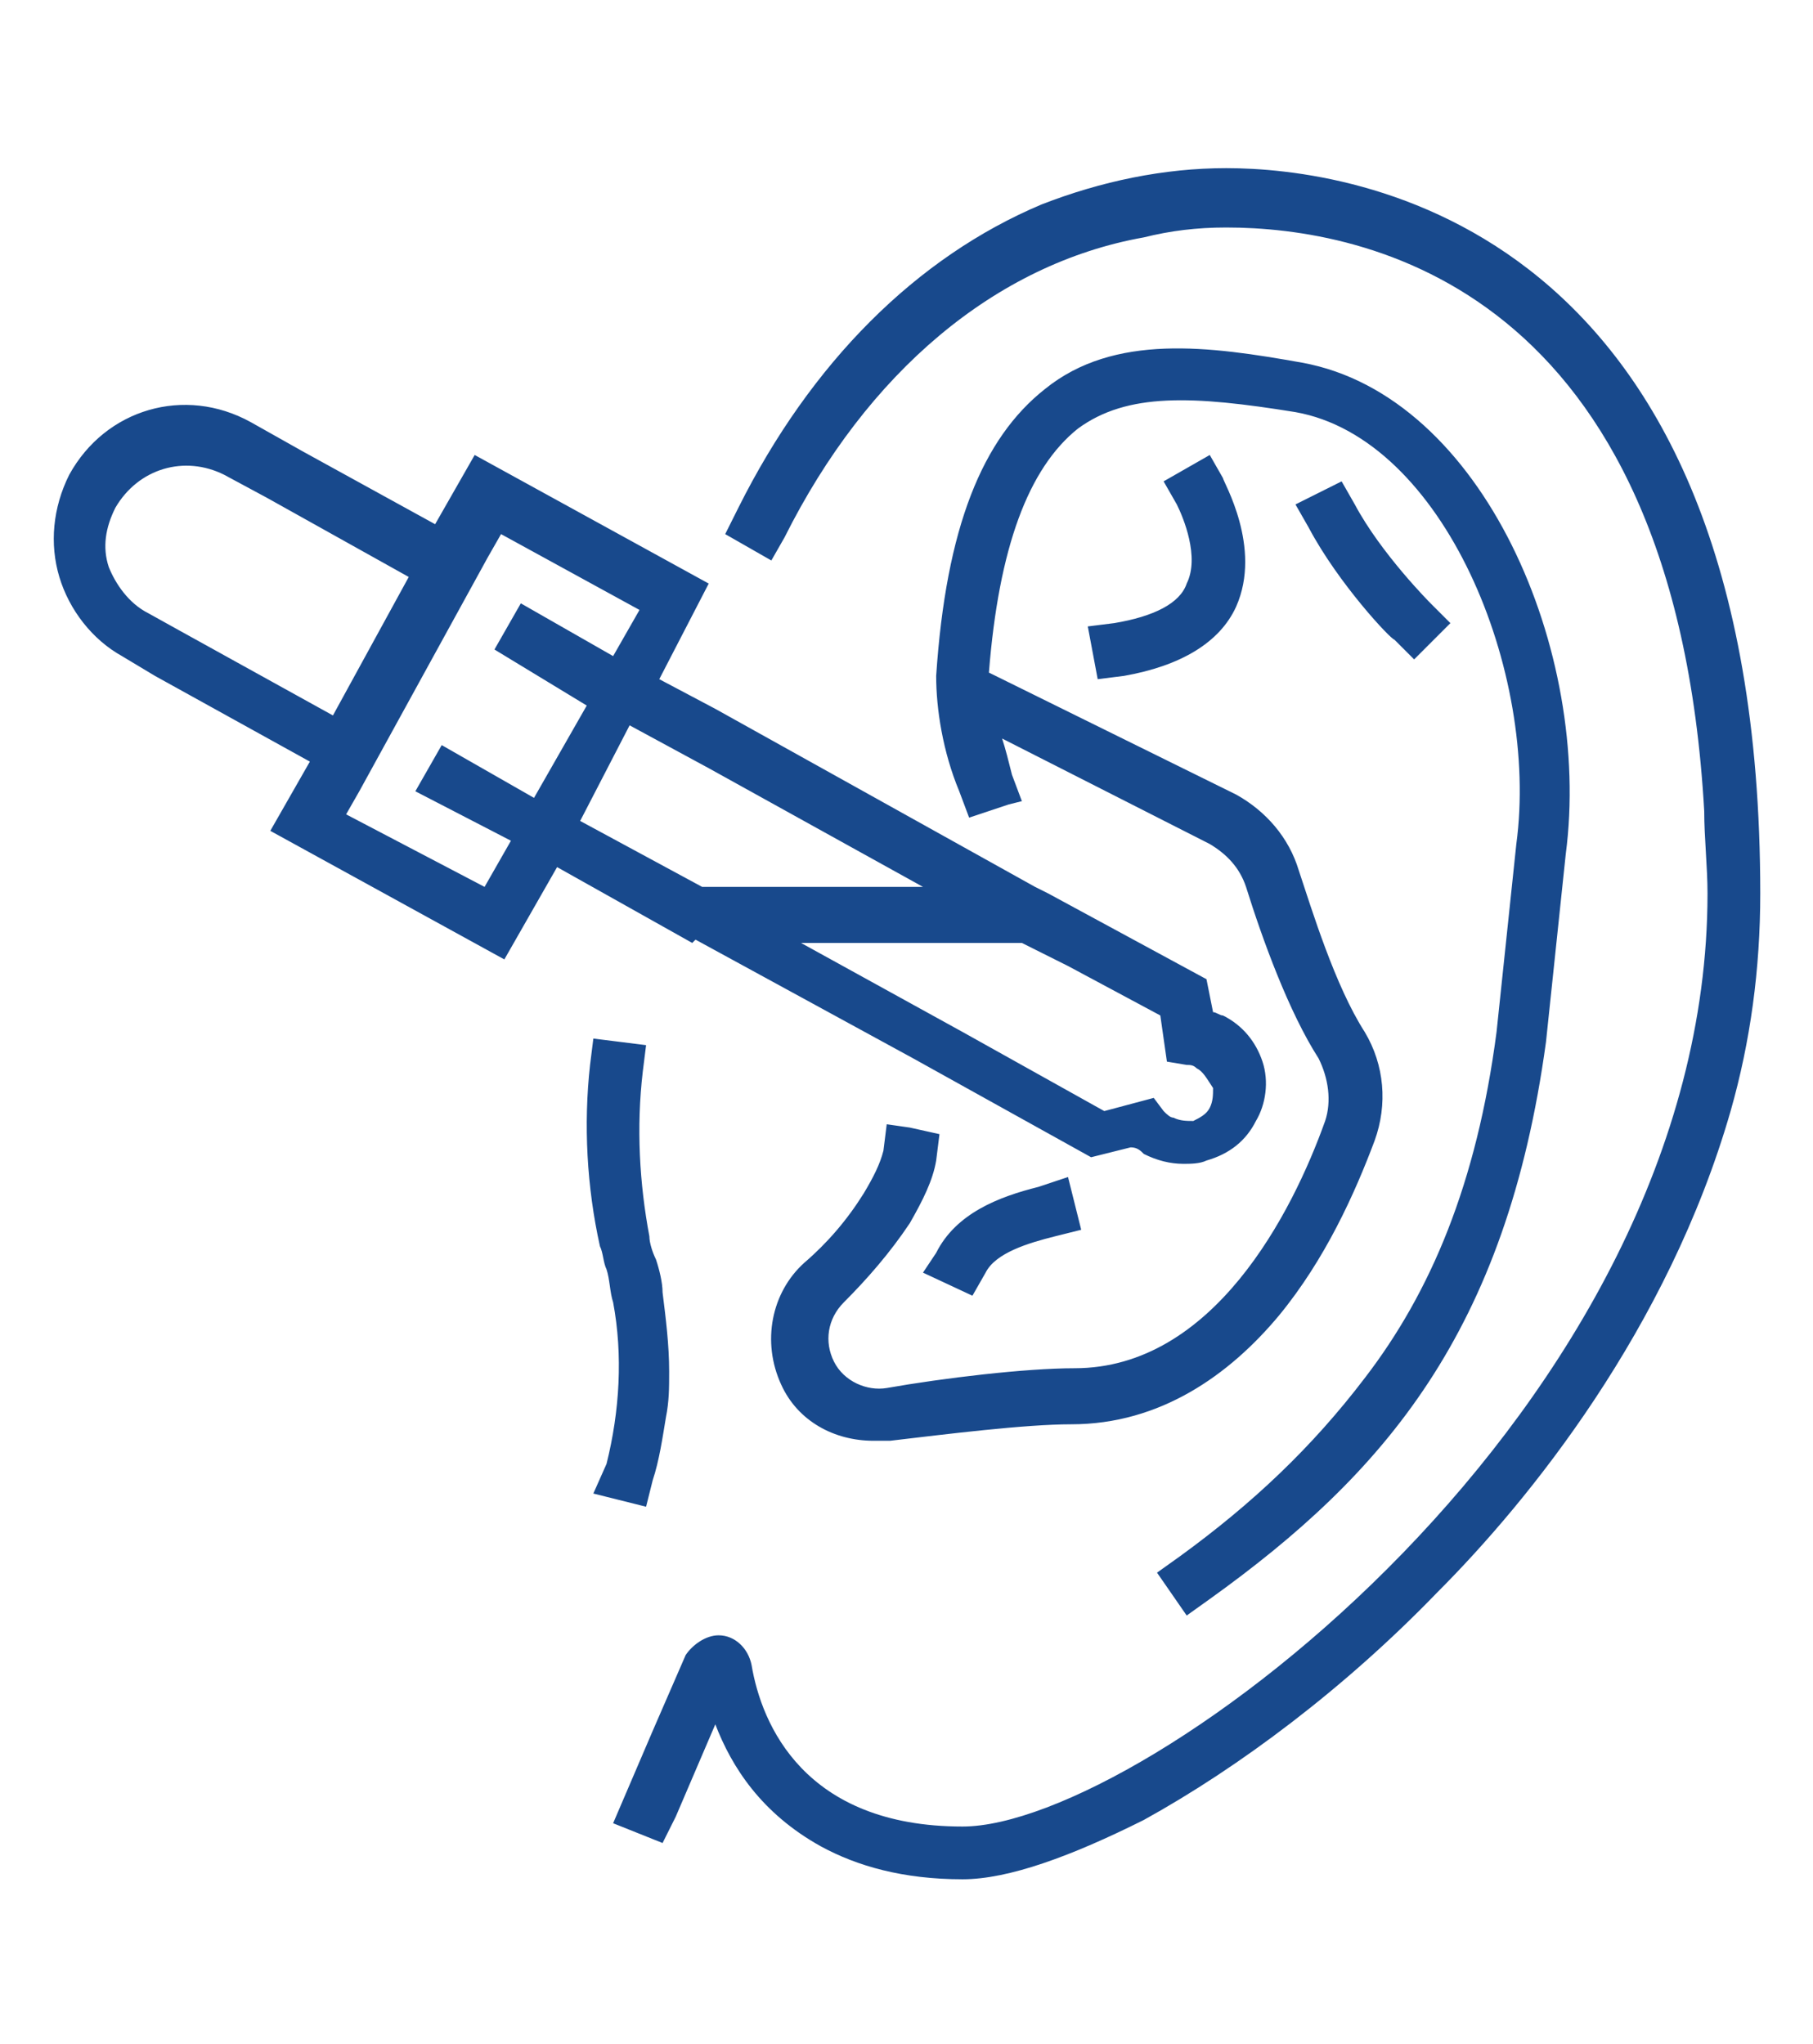 <?xml version="1.0" encoding="utf-8"?>
<!-- Generator: Adobe Illustrator 24.1.0, SVG Export Plug-In . SVG Version: 6.00 Build 0)  -->
<svg version="1.1" id="Layer_1" xmlns="http://www.w3.org/2000/svg" xmlns:xlink="http://www.w3.org/1999/xlink" x="0px" y="0px"
	 width="55px" height="62px" viewBox="0 0 55 62" style="enable-background:new 0 0 55 62;" xml:space="preserve">
<style type="text/css">
	.st0{display:none;fill:#18498C;}
	.st1{fill:#18498C;}
</style>
<path class="st0" d="M53.5,27c0,9.7-6.2,17.4-9.8,21.2c-4.9,5-11.1,8.7-14.4,8.7c-8,0-8.1-3.9-8.1-4V52h0.8h0.8v0.8
	c0,0.1,0.4,2.4,6.5,2.4c5.5,0,22.6-12.7,22.6-28.3c0-18.2-10.2-20.2-14.5-20.2c-4,0-7.6,1.8-10.5,5.1l-0.5,0.6l-0.6-0.5L25,11.4
	l0.5-0.6c3.2-3.6,7.4-5.6,11.7-5.6C41.1,5.1,53.5,6.7,53.5,27z M26.5,43.7c0.1,0,0.3,0,0.4,0c2.4-0.4,4.4-0.5,5.5-0.5
	c2.7,0,4.8-1.5,6.3-3.3c1.4-1.7,2.3-3.7,2.9-5.3c0.4-1.1,0.3-2.3-0.3-3.3c-0.9-1.4-1.6-3.7-2-4.9c-0.3-1-1-1.8-1.9-2.3L30,20.4
	c0.3-3.8,1.2-6.2,2.7-7.4c1.5-1.1,3.5-1,6.6-0.5c4.5,0.8,7.4,7.9,6.7,13.1l-0.6,5.7c-0.6,4.6-2,7.9-4,10.5c-1.5,2-3.4,3.7-5.6,5.2
	l-0.7,0.5l0.9,1.3l0.7-0.5c5.3-3.8,9-8.1,10.2-16.9l0.6-5.7c0.8-6.1-2.5-13.9-8-14.9c-2.8-0.5-5.7-0.9-7.8,0.8
	c-1.9,1.5-3,4.2-3.3,8.7c0,2.2,1.6,5,3.7,7.3c1.3,1.4,2.7,2.5,4,3.2l0.7,0.4l0.7-1.4l-0.7-0.4c-2.4-1.2-5.3-4.4-6.4-7.1l6.2,3.1
	c0.5,0.3,0.9,0.7,1.1,1.3c0.5,1.6,1.3,3.8,2.2,5.2c0.3,0.6,0.4,1.3,0.2,1.9c-1,2.8-3.4,7.5-7.6,7.5c-1.5,0-4,0.3-5.7,0.6
	c-0.6,0.1-1.3-0.2-1.6-0.8c-0.3-0.6-0.2-1.3,0.3-1.8c0.7-0.7,1.4-1.5,2-2.4c1.2-1.7,0.9-2.9,0.8-3.6c0-0.1-0.1-0.3-0.1-0.3
	c1.6-1.6,2.1-1.5,2.3-1.5l3.2,1.6c0.8,0.6,1.6,1.4,1.7,1.8c-0.5,0.2-1.2,0.4-2,0.6c-1.6,0.4-3.4,0.8-4.1,2.2l-0.4,0.7l1.4,0.7
	l0.4-0.7c0.4-0.7,1.8-1,3-1.3c0.9-0.2,1.7-0.4,2.3-0.7c0.5-0.3,0.8-0.7,0.9-1.2c0.1-1.3-1.6-2.8-2.4-3.4l-2.7-1.4l-0.6-0.3
	c-1.6-0.8-3.4,1-4.2,1.8c-0.6,0.6-0.5,1.4-0.4,1.8c0.1,0.6,0.2,1.2-0.5,2.3c-0.5,0.8-1.1,1.5-1.8,2.1c-1,0.9-1.3,2.4-0.7,3.7
	C24.3,43,25.4,43.7,26.5,43.7z M33.9,18.9L33.1,19l0.3,1.6l0.8-0.1c1.7-0.3,2.9-1,3.4-2.1c0.8-1.8-0.4-3.8-0.4-3.9l-0.4-0.7
	l-1.4,0.8l0.4,0.7c0.2,0.4,0.7,1.6,0.3,2.4C35.9,18.3,35.1,18.7,33.9,18.9z M43.5,18.3c0,0-1.5-1.5-2.3-3l-0.4-0.7l-1.4,0.7l0.4,0.7
	c0.9,1.7,2.5,3.4,2.6,3.4L43,20l1.1-1.1L43.5,18.3z M21.9,27c0.5,1.2,0.8,2.6,0.8,4s-0.3,2.8-0.8,4c-1.6,3.8-5.3,6.5-9.7,6.5
	C6.4,41.5,1.7,36.8,1.7,31c0-5.8,4.7-10.5,10.5-10.5C16.6,20.5,20.3,23.2,21.9,27z M21.1,31c0-4.9-4-8.9-8.9-8.9s-8.9,4-8.9,8.9
	s4,8.9,8.9,8.9S21.1,35.9,21.1,31z M16.1,31.2l2.3,4.5H13v0.8h-1.6v-0.8H6.1l2.3-4.5v-3.2c0-1.8,1.3-3.3,3.1-3.6v-0.9H13v0.9
	c1.7,0.3,3.1,1.8,3.1,3.6V31.2z M15.8,34.1l-1-1.9H9.6l-1,1.9h2.7H13H15.8z M10,30.6h4.6v-2.5c0-1.1-0.9-2-2-2H12c-1.1,0-2,0.9-2,2
	V30.6z M10.9,17.6l1.4,0.7l3.1-6.2l-3.2,0.3L14,8.8l-1.4-0.7l-3.1,6.2l3.2-0.3L10.9,17.6z M16.5,20.2l6.1-3.4l-2.8-1.6l3.5-2
	l-0.8-1.4l-6.1,3.4l2.8,1.6l-3.5,2L16.5,20.2z M5.6,15.2l1.1,3.9l1.6-0.4l-1.8-6.6l-2.3,2.3l-1.1-3.9l-1.6,0.4l1.8,6.6L5.6,15.2z
	 M12.4,43.9l-1.4,0.7l1.8,3.6l-3.2-0.3l3.1,6.2l1.4-0.7l-1.8-3.6l3.2,0.3L12.4,43.9z M21.9,50.1l0.5,0.3l0.8-1.4l-1.3-0.7L19.7,47
	l2.2-1.2l0.6-0.3l-0.6-0.3L16.5,42l-0.8,1.4l3.5,2L16.4,47L21.9,50.1z M5.6,47l-2.3-2.3l-1.8,6.6l1.6,0.4l1.1-3.9l2.3,2.3l1.8-6.6
	l-1.6-0.4L5.6,47z"/>
<path class="st0" d="M8.6,36.7H7.8V35h0.8c0.2,0,0.5,0,0.8,0.1c1,0.1,2.2,0.5,2.8,0.9l0.7,0.4l-0.8,1.4l-0.7-0.4
	c-0.3-0.2-1.2-0.5-2-0.6C9.1,36.7,8.9,36.7,8.6,36.7z M34.3,25.2l-8.9,2l0.4,1.6l8.9-2L34.3,25.2z M49.1,31
	c0,14.3-11.6,25.9-25.9,25.9c-3.8,0-7.4-0.8-10.8-2.4l-0.7-0.3l0.3-0.7l0.3-0.7L13,53c3.2,1.5,6.6,2.2,10.2,2.2
	c2.9,0,5.8-0.5,8.4-1.5l-2-6.2l0,0l-0.1-0.3L29.1,46l0,0l-0.6-1.8l-0.8,0.2l-2.1-6.6l-1.1-0.1c-1-0.1-1.9-0.9-2.1-1.9l-4.1-0.8v-0.8
	l-0.2,0c0,0.1-0.1,0.1-0.1,0.2c0,0,0,0,0,0.1c-0.1,0.3-0.2,0.5-0.3,0.7c0,0.1-0.1,0.2-0.1,0.2c-0.1,0.2-0.2,0.4-0.3,0.5
	c-0.1,0.1-0.1,0.2-0.2,0.3c-0.1,0.1-0.2,0.3-0.2,0.4c-0.1,0.1-0.1,0.2-0.2,0.3c-0.1,0.1-0.2,0.3-0.3,0.4c0,0-0.1,0.1-0.1,0.1
	c0,1,0,2.2,0,3.8c0,6.6-3.6,8.3-5.5,8.3c-0.3,0-0.7,0-1-0.1C9.4,49.3,9,49.2,8.7,49c-0.1,0.4-0.1,0.9-0.2,1.3l-0.1,0.8l-0.2,0
	l-1.4-0.3L6.9,50l0,0l0,0c0.2-1,0.3-2,0.5-2.8C7.1,46.4,7,45.5,7,44.7c0-0.2-0.2-1.3-0.3-2.2c-0.3-1.7-0.5-2.9-0.5-3.4v-0.8H7h0.8
	v0.8c0,0.4,0.3,2,0.5,3.2c0.1,0.8,0.2,1.5,0.3,1.9c0,0.3,0.1,0.5,0.1,0.6c0,1.1,0.1,1.8,0.4,2.3c0.3,0.6,0.7,0.8,1.2,0.9
	c0.2,0.1,0.4,0.1,0.6,0.1c1.3,0,3.9-1.4,3.9-6.7c0-0.7,0-1.3,0-1.8l-0.1,0.1l-1.1-1.1l0.6-0.6c0.2-0.2,0.5-0.6,0.8-1
	c0.1-0.1,0.1-0.2,0.2-0.3c0.4-0.5,1-1.5,1.5-2.7l-5.6-0.8l-0.3,0.6l-1.2-0.6L9.2,33l0.3-0.6l0.1-0.2c0-0.1,0.1-0.2,0.1-0.2
	c0,0,0-0.1,0.1-0.1c0.1-0.2,0.1-0.3,0.2-0.5c0,0,0,0,0,0c0-0.2,0.1-0.3,0.1-0.5c0,0,0,0,0,0c0-0.3,0-0.7,0-1l0-0.3
	c-0.1-0.4-0.3-0.7-0.4-1c-0.2-0.3-0.5-0.5-0.5-0.6l-0.3-0.2l-0.5-0.4L8.6,27l0.3-0.2c0.2-0.2,0.4-0.3,0.5-0.5
	c0.4-0.5,0.7-1.1,0.8-1.8l0-0.1l1.4-6.4c0.2-1,0.7-1.9,1.4-2.6l0.6-0.6l1.1,1.1l-0.6,0.6c-0.5,0.5-0.9,1.1-1,1.8l-1,4.4
	c0.6,0.1,1.1,0.4,1.5,0.9c1,1.1,1.4,3.1,1.5,4.8l2.2-0.3c-0.1-1.3-0.4-2.5-0.8-3.4l-0.1-0.2l0,0c-0.1-0.2-0.2-0.4-0.3-0.5l-0.1-0.1
	l-1.8-3.5l1.4-0.7l1.1,2.2c0.3-2.3,0.5-4.1,0.5-5.4c0-2.1-1.7-3.9-3.9-3.9c-1.5,0-3.2,0.9-4.2,2.1c-0.5,0.6-0.8,1.3-0.8,2
	c0,2.1-0.6,3.7-0.8,4.2c0,0.1-0.1,0.2-0.1,0.2l-0.4,0.7L7,21.4l-1.1-0.5l0.4-0.7c0,0,0.7-1.5,0.7-3.7c0-0.9,0.3-1.8,0.8-2.5v-2.7v0
	V9.8h1.6v0.3v2.2c1.2-0.9,2.8-1.5,4.2-1.5c3,0,5.5,2.5,5.5,5.5c0,1.8-0.3,4.4-0.9,7.8c0.3,0.8,0.6,1.8,0.7,2.8l3.4-0.7
	c0.1-1,0.8-1.8,1.8-2l12-2.9l0,0l0.2,0l1.4-0.3l0,0c0.7-0.1,1.5,0.1,2.1,0.5c0.8,0.5,1.3,1.3,1.4,2.2l1.6,12c0.1,1-0.2,2-0.9,2.7
	c-0.6,0.6-1.4,1-2.3,1c-0.1,0-0.3,0-0.4,0l-0.4-0.1l0,0l-1-0.1l0.5,1.6l-0.8,0.2l1.1,3.5l1.2,3.8c4.6-4.4,7.4-10.6,7.4-17.4
	c0-13.4-10.9-24.2-24.2-24.2c-3.5,0-7,0.8-10.2,2.2l-0.7,0.3L12,8.6l-0.3-0.7l0.7-0.3c3.4-1.6,7.1-2.4,10.8-2.4
	C37.5,5.1,49.1,16.7,49.1,31z M38.7,49.6l-1.4-4.5l-3.2,1l-3,0.9l2,6.1C35.1,52.2,37,51,38.7,49.6z M30.6,45.5L30.6,45.5l3.2-1
	l3-0.9l-0.6-1.9l-1.8,0.6L30,43.7L30.6,45.5z M26.6,36.3l1.9,0.2l1.9,0.2l5.2,0.7l0.9,0.1l0.9,0.1l0.9,0.1l-1.1-8.5L36.4,23
	l-11.8,2.8c-0.4,0.1-0.6,0.4-0.6,0.8v8.6c0,0.4,0.3,0.8,0.7,0.8L26.6,36.3z M38.5,26.5L40,37.9l0,0c0.3,0,0.7-0.2,0.9-0.5
	c0.4-0.4,0.5-0.9,0.5-1.4l-1.6-12c-0.1-0.5-0.3-0.9-0.7-1.1c-0.3-0.2-0.7-0.3-1-0.3L38.5,26.5z M27.3,38l1.4,4.4l7.7-2.5l-0.3-0.8
	L27.3,38z M20,28.4v5.1l2.4,0.5v-6.1L20,28.4z M11.5,31.5l5.6,0.8h0l0.8,0.1l0.5,0.1v-3l0,0l-0.8,0.1h0l-2.2,0.3l-1.6,0.2l-2.1,0.3
	l0,0c0,0.2,0,0.4,0,0.5c0,0,0,0,0,0C11.6,31.2,11.5,31.4,11.5,31.5L11.5,31.5z M10.6,27.5c0.3,0.4,0.6,0.8,0.8,1.4l2.3-0.3
	c-0.1-1.5-0.4-3.2-1.1-4c-0.2-0.2-0.4-0.3-0.7-0.4l-0.1,0.5C11.7,25.7,11.3,26.7,10.6,27.5z"/>
<path class="st1" d="M18.4,44.4c0.4-1.6,0.5-3.3,0.2-4.9c-0.1-0.3-0.1-0.7-0.2-1c-0.1-0.2-0.1-0.5-0.2-0.7c-0.4-1.8-0.5-3.7-0.3-5.5
	l0.1-0.8l1.6,0.2l-0.1,0.8c-0.2,1.7-0.1,3.4,0.2,5c0,0.2,0.1,0.5,0.2,0.7c0.1,0.3,0.2,0.7,0.2,1c0.1,0.8,0.2,1.6,0.2,2.4
	c0,0.5,0,0.9-0.1,1.4c-0.1,0.6-0.2,1.3-0.4,1.9l-0.2,0.8l-1.6-0.4L18.4,44.4z M29.5,39.3l0.4-0.7c0.3-0.6,1.3-0.9,2.1-1.1l0.8-0.2
	l-0.4-1.6L31.5,36c-1.2,0.3-2.5,0.8-3.1,2L28,38.6L29.5,39.3z M37.2,5.1c-1.9,0-3.8,0.4-5.6,1.1c-3.8,1.6-7,4.8-9.2,9.2L22,16.2
	l0.7,0.4l0.7,0.4l0.4-0.7c2.5-5,6.4-8.3,10.9-9.1c0.8-0.2,1.6-0.3,2.5-0.3c4.2,0,13.6,1.8,14.5,17.7c0,0.8,0.1,1.7,0.1,2.5
	c0,15.6-17.1,28.3-22.6,28.3c-4.8,0-6.1-3.1-6.4-4.9c-0.1-0.5-0.5-0.9-1-0.9c-0.4,0-0.8,0.3-1,0.6l-1,2.3l-0.9,2.1l-0.3,0.7l1.5,0.6
	l0.4-0.8l1.2-2.8c0.5,1.3,1.4,2.7,3.2,3.7c1.1,0.6,2.5,1,4.3,1c1.4,0,3.3-0.7,5.5-1.8c2.9-1.6,6.1-4,8.9-6.9c2.8-2.8,7-8,8.9-14.6
	c0.6-2.1,0.9-4.3,0.9-6.6C53.4,6.7,41,5.1,37.2,5.1z M21,28.6l-4.1-2.3l0,0l0,0l-1.6,2.8l-7.1-3.9l1.2-2.1l-4.7-2.6l-1-0.6
	c-0.9-0.5-1.6-1.4-1.9-2.4c-0.3-1-0.2-2.1,0.3-3.1v0c1.1-2,3.5-2.7,5.5-1.6l1.6,0.9l4,2.2l1.2-2.1l7.1,3.9L20,20.6l1.7,0.9l9.7,5.4
	h0l0.4,0.2l4.8,2.6l0.2,1c0.1,0,0.2,0.1,0.3,0.1c0.6,0.3,1,0.8,1.2,1.4c0.2,0.6,0.1,1.3-0.2,1.8c-0.3,0.6-0.8,1-1.5,1.2
	c-0.2,0.1-0.5,0.1-0.7,0.1c-0.4,0-0.8-0.1-1.2-0.3c-0.1-0.1-0.2-0.2-0.4-0.2l-1.2,0.3l-5.4-3l-6.6-3.6L21,28.6L21,28.6z M14.7,26.9
	l0.8-1.4L12.6,24l0.8-1.4l2.8,1.6l1.6-2.8L15,19.7l0.8-1.4l2.8,1.6l0.8-1.4l-4.2-2.3l-0.4,0.7l-3.9,7.1l-0.4,0.7L14.7,26.9z
	 M4.5,18.6l0.9,0.5l4.7,2.6l2.3-4.2l-4.3-2.4l-1.3-0.7c-1.2-0.6-2.6-0.2-3.3,1c-0.3,0.6-0.4,1.2-0.2,1.8C3.5,17.7,3.9,18.3,4.5,18.6
	z M17.6,24.9l3.7,2l0,0h6.7l-6.5-3.6l-2.4-1.3L17.6,24.9z M36.3,32.4c-0.1-0.1-0.2-0.1-0.3-0.1l-0.6-0.1l-0.2-1.4l-2.8-1.5L31,28.6
	h-6.7l4.9,2.7l4.3,2.4l1.5-0.4l0.3,0.4c0.1,0.1,0.2,0.2,0.3,0.2c0.2,0.1,0.4,0.1,0.6,0.1c0.2-0.1,0.4-0.2,0.5-0.4
	c0.1-0.2,0.1-0.4,0.1-0.6C36.6,32.7,36.5,32.5,36.3,32.4z M43.4,18.3c0,0-1.5-1.5-2.3-3l-0.4-0.7l-1.4,0.7l0.4,0.7
	c0.9,1.7,2.5,3.4,2.6,3.4l0.6,0.6l1.1-1.1L43.4,18.3z M35.8,47.2l-0.7,0.5l0.9,1.3l0.7-0.5c5.3-3.8,9-8.1,10.2-16.9l0.6-5.7
	c0.8-6.1-2.5-13.9-8-14.9c-2.8-0.5-5.7-0.9-7.8,0.8c-1.9,1.5-3,4.2-3.3,8.7c0,1,0.2,2.3,0.7,3.5l0.3,0.8l1.2-0.4l0.4-0.1l-0.3-0.8
	c-0.1-0.4-0.2-0.8-0.3-1.1l6.3,3.2c0.5,0.3,0.9,0.7,1.1,1.3c0.5,1.6,1.3,3.8,2.2,5.2c0.3,0.6,0.4,1.3,0.2,1.9
	c-1,2.8-3.4,7.5-7.6,7.5c-1.5,0-4,0.3-5.7,0.6c-0.6,0.1-1.3-0.2-1.6-0.8c-0.3-0.6-0.2-1.3,0.3-1.8c0.7-0.7,1.4-1.5,2-2.4
	c0.4-0.7,0.7-1.3,0.8-1.9l0.1-0.8l-0.9-0.2l-0.7-0.1l-0.1,0.8c-0.1,0.4-0.3,0.8-0.6,1.3c-0.5,0.8-1.1,1.5-1.8,2.1
	c-1,0.9-1.3,2.4-0.7,3.7c0.5,1.1,1.6,1.7,2.8,1.7c0.1,0,0.3,0,0.5,0c1.7-0.2,4.1-0.5,5.5-0.5c2.7,0,4.8-1.5,6.3-3.3
	c1.4-1.7,2.3-3.7,2.9-5.3c0.4-1.1,0.3-2.3-0.3-3.3c-0.9-1.4-1.6-3.7-2-4.9c-0.3-1-1-1.8-1.9-2.3L30,20.4c0.3-3.8,1.2-6.2,2.7-7.4
	c1.5-1.1,3.5-1,6.6-0.5c4.5,0.8,7.4,7.9,6.7,13.1l-0.6,5.7c-0.6,4.6-2,7.9-4,10.5C39.8,43.9,38,45.6,35.8,47.2z M33.8,18.9L33,19
	l0.3,1.6l0.8-0.1c1.7-0.3,2.9-1,3.4-2.1c0.8-1.8-0.4-3.8-0.4-3.9l-0.4-0.7l-1.4,0.8l0.4,0.7c0.2,0.4,0.7,1.6,0.3,2.4
	C35.8,18.3,35,18.7,33.8,18.9z"/>
</svg>
